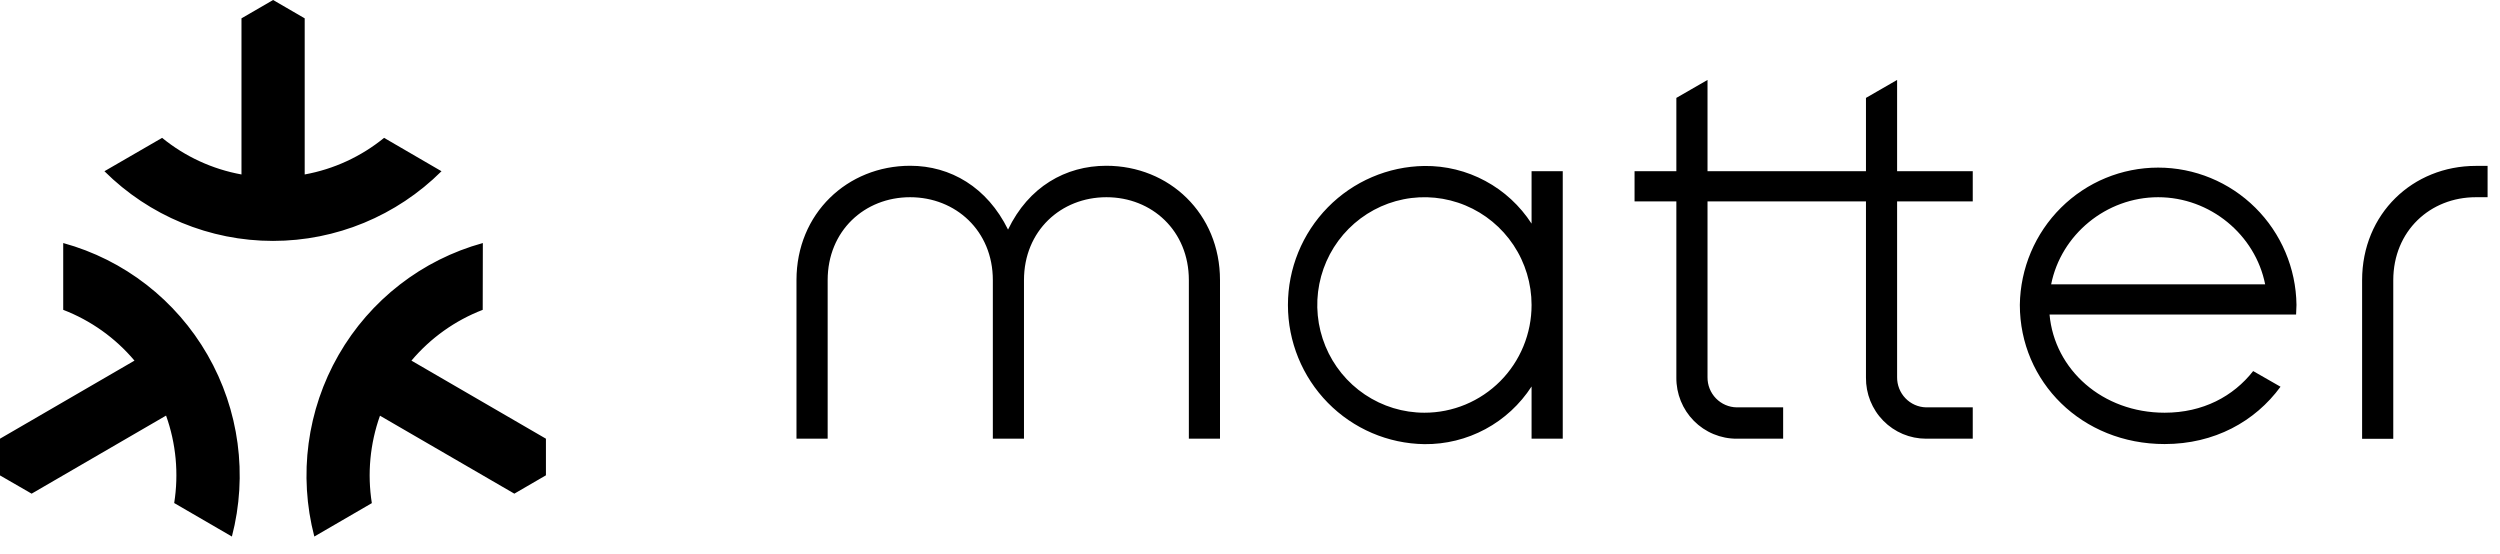 <svg width="140" height="31" viewBox="0 0 140 31" fill="none" xmlns="http://www.w3.org/2000/svg">
<path d="M9.078 7.72C10.364 8.769 11.893 9.474 13.523 9.77V1.027L15.294 0L17.063 1.027V9.77C18.693 9.474 20.222 8.769 21.509 7.72L24.724 9.589C22.211 12.089 18.82 13.491 15.286 13.491C11.752 13.491 8.361 12.089 5.848 9.589L9.078 7.72ZM12.986 30.046C13.882 26.608 13.392 22.953 11.623 19.876C9.855 16.798 6.95 14.546 3.54 13.61V17.351C5.087 17.946 6.46 18.924 7.531 20.195L0 24.567V26.623L1.771 27.645L9.3 23.273C9.86 24.841 10.016 26.525 9.755 28.17L12.986 30.046ZM27.039 13.61C23.631 14.549 20.728 16.801 18.961 19.878C17.194 22.955 16.706 26.609 17.602 30.046L20.823 28.175C20.563 26.53 20.72 24.846 21.279 23.279L28.803 27.645L30.572 26.617V24.567L23.041 20.195C24.113 18.925 25.485 17.947 27.032 17.351L27.039 13.61ZM85.768 9.589H87.514V24.567H85.768V21.643C85.119 22.646 84.229 23.468 83.18 24.032C82.131 24.596 80.957 24.885 79.767 24.872C77.731 24.844 75.787 24.012 74.357 22.554C72.927 21.096 72.124 19.131 72.124 17.083C72.124 15.035 72.927 13.07 74.357 11.612C75.787 10.154 77.731 9.322 79.767 9.294C80.957 9.28 82.131 9.569 83.18 10.134C84.229 10.698 85.119 11.52 85.768 12.523V9.589ZM85.768 17.078C85.768 15.885 85.416 14.718 84.757 13.726C84.097 12.734 83.16 11.96 82.064 11.504C80.967 11.047 79.761 10.927 78.597 11.16C77.433 11.393 76.364 11.968 75.524 12.812C74.685 13.655 74.114 14.73 73.882 15.901C73.651 17.071 73.769 18.285 74.224 19.387C74.678 20.49 75.447 21.432 76.434 22.095C77.421 22.758 78.581 23.112 79.767 23.112C80.556 23.113 81.336 22.957 82.065 22.654C82.793 22.351 83.455 21.907 84.013 21.347C84.57 20.786 85.012 20.121 85.313 19.388C85.614 18.656 85.769 17.871 85.768 17.078ZM106.238 4.476L104.494 5.482V9.589H95.621V4.476L93.876 5.482V9.589H91.535V11.28H93.876V21.143C93.871 21.592 93.956 22.038 94.124 22.454C94.292 22.87 94.541 23.248 94.856 23.567C95.17 23.885 95.545 24.138 95.958 24.309C96.371 24.481 96.813 24.569 97.26 24.567H99.856V22.812H97.26C96.82 22.807 96.4 22.625 96.092 22.308C95.785 21.991 95.615 21.565 95.621 21.122V11.28H104.494V21.143C104.489 21.591 104.572 22.035 104.738 22.45C104.905 22.864 105.151 23.242 105.464 23.561C105.777 23.879 106.149 24.132 106.56 24.305C106.97 24.477 107.411 24.566 107.856 24.567H110.474V22.812H107.856C107.419 22.801 107.005 22.617 106.703 22.301C106.4 21.984 106.233 21.561 106.238 21.122V11.28H110.474V9.589H106.238V4.476ZM66.576 15.687V24.567H68.32V15.687C68.32 11.956 65.472 9.283 61.951 9.283C59.674 9.283 57.6 10.46 56.45 12.857C55.281 10.482 53.227 9.283 50.972 9.283C47.458 9.283 44.603 11.949 44.603 15.687V24.567H46.349V15.687C46.349 12.925 48.416 11.044 50.966 11.044C53.517 11.044 55.599 12.925 55.599 15.687V24.567H57.343V15.687C57.343 12.925 59.411 11.044 61.961 11.044C64.511 11.044 66.576 12.925 66.576 15.687ZM138.646 11.044H139.305V9.29H138.646C135.132 9.29 132.278 11.956 132.278 15.694V24.574H134.023V15.687C134.029 12.925 136.096 11.044 138.646 11.044ZM128.603 17.078C128.603 17.249 128.581 17.443 128.581 17.614H114.774C115.051 20.699 117.737 23.112 121.219 23.112C123.368 23.112 125.07 22.193 126.177 20.78L127.709 21.657C126.282 23.606 124.006 24.867 121.219 24.867C116.58 24.867 113.111 21.38 113.111 17.071C113.139 15.023 113.967 13.069 115.416 11.631C116.866 10.192 118.821 9.386 120.857 9.386C122.894 9.386 124.848 10.192 126.298 11.631C127.748 13.069 128.576 15.023 128.603 17.071V17.078ZM114.864 15.924H126.849C126.295 13.139 123.764 11.044 120.856 11.044C117.949 11.044 115.418 13.139 114.864 15.924Z" fill="black"/>
</svg>
